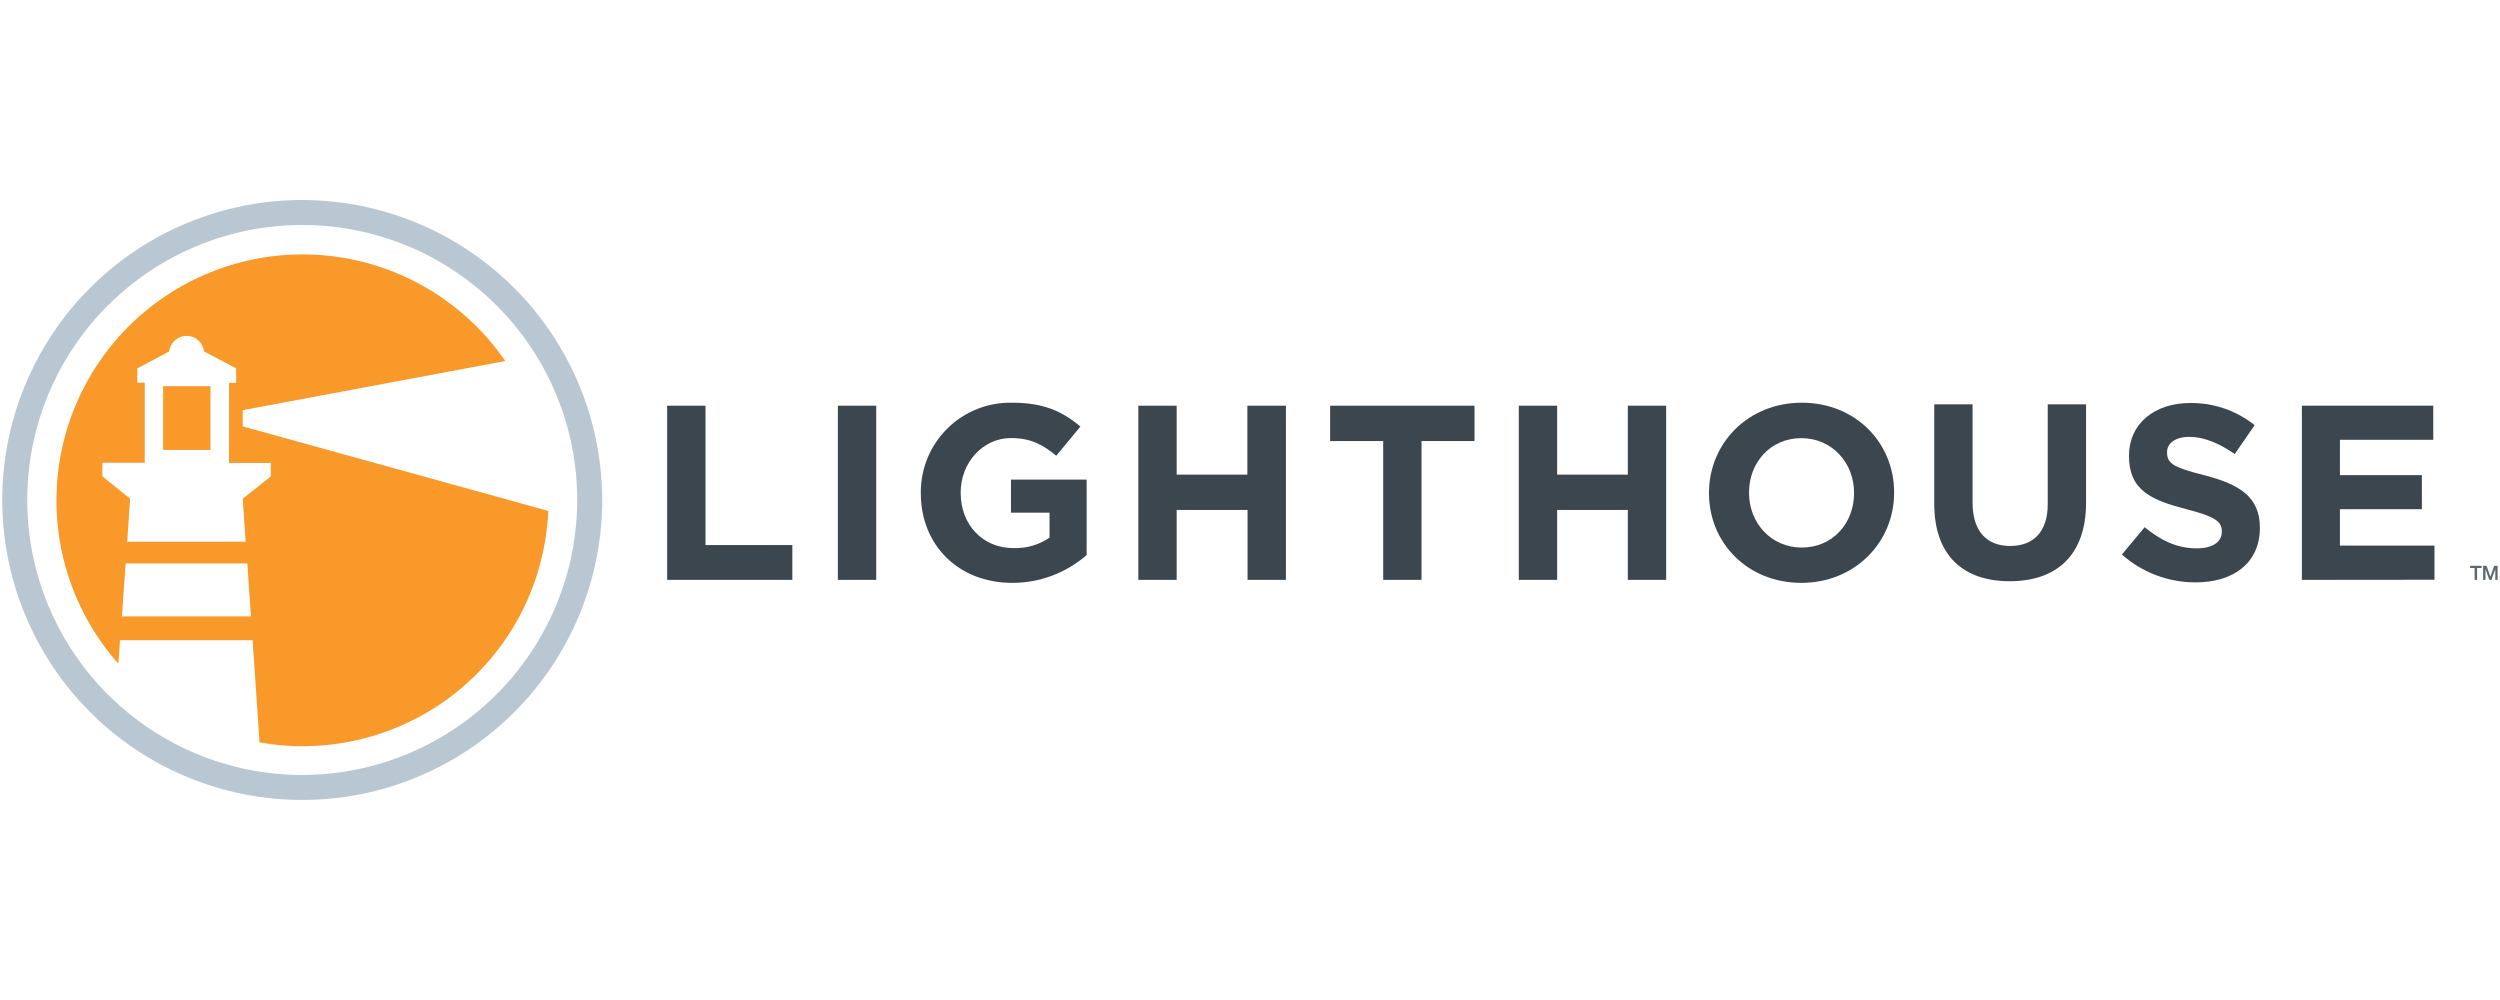 <?xml version="1.0" encoding="UTF-8"?>
<svg xmlns="http://www.w3.org/2000/svg" xmlns:xlink="http://www.w3.org/1999/xlink" width="500" zoomAndPan="magnify" viewBox="0 0 375 150" height="200" preserveAspectRatio="xMidYMid meet" version="1.0">
  <rect x="-37.5" width="450" fill="#ffffff" y="-15" height="180" fill-opacity="1"></rect>
  <rect x="-37.5" width="450" fill="#ffffff" y="-15" height="180" fill-opacity="1"></rect>
  <path fill="#3c464e" d="M 100.074 86.98 L 100.074 60.855 L 105.824 60.855 L 105.824 81.758 L 118.852 81.758 L 118.852 86.98 Z M 100.074 86.98 " fill-opacity="1" fill-rule="nonzero"></path>
  <path fill="#3c464e" d="M 125.68 60.855 L 131.434 60.855 L 131.434 86.98 L 125.68 86.98 Z M 125.68 60.855 " fill-opacity="1" fill-rule="nonzero"></path>
  <path fill="#3c464e" d="M 151.859 87.43 C 143.719 87.43 138.121 81.723 138.121 73.992 L 138.121 73.918 C 138.113 73.02 138.195 72.133 138.367 71.25 C 138.539 70.371 138.793 69.516 139.137 68.688 C 139.48 67.859 139.902 67.07 140.402 66.328 C 140.902 65.582 141.473 64.895 142.113 64.266 C 142.75 63.637 143.445 63.074 144.195 62.586 C 144.945 62.094 145.738 61.684 146.574 61.352 C 147.406 61.02 148.266 60.773 149.148 60.617 C 150.031 60.457 150.922 60.387 151.816 60.406 C 156.52 60.406 159.328 61.676 162.059 63.988 L 158.441 68.359 C 156.391 66.68 154.629 65.711 151.613 65.711 C 147.434 65.711 144.102 69.406 144.102 73.848 L 144.102 73.926 C 144.102 78.703 147.387 82.215 152.016 82.215 C 153.988 82.273 155.793 81.75 157.43 80.645 L 157.43 76.902 L 151.645 76.902 L 151.645 71.938 L 162.996 71.938 L 162.996 83.258 C 161.449 84.602 159.719 85.633 157.805 86.352 C 155.887 87.07 153.906 87.43 151.859 87.43 Z M 151.859 87.43 " fill-opacity="1" fill-rule="nonzero"></path>
  <path fill="#3c464e" d="M 187.133 86.98 L 187.133 76.492 L 176.5 76.492 L 176.5 86.98 L 170.75 86.98 L 170.75 60.855 L 176.5 60.855 L 176.5 71.195 L 187.105 71.195 L 187.105 60.855 L 192.887 60.855 L 192.887 86.98 Z M 187.133 86.98 " fill-opacity="1" fill-rule="nonzero"></path>
  <path fill="#3c464e" d="M 213.227 66.156 L 213.227 86.98 L 207.48 86.98 L 207.48 66.156 L 199.523 66.156 L 199.523 60.855 L 221.176 60.855 L 221.176 66.156 Z M 213.227 66.156 " fill-opacity="1" fill-rule="nonzero"></path>
  <path fill="#3c464e" d="M 244.172 86.98 L 244.172 76.492 L 233.57 76.492 L 233.57 86.98 L 227.82 86.98 L 227.82 60.855 L 233.57 60.855 L 233.57 71.195 L 244.172 71.195 L 244.172 60.855 L 249.922 60.855 L 249.922 86.98 Z M 244.172 86.98 " fill-opacity="1" fill-rule="nonzero"></path>
  <path fill="#3c464e" d="M 270.195 87.43 C 262.129 87.43 256.348 81.422 256.348 73.992 L 256.348 73.918 C 256.348 66.488 262.207 60.406 270.27 60.406 C 278.332 60.406 284.117 66.414 284.117 73.844 L 284.117 73.918 C 284.117 81.348 278.238 87.43 270.195 87.43 Z M 278.109 73.918 C 278.109 69.438 274.824 65.723 270.195 65.723 C 265.566 65.723 262.355 69.383 262.355 73.863 L 262.355 73.938 C 262.355 78.418 265.641 82.133 270.27 82.133 C 274.898 82.133 278.109 78.48 278.109 73.992 Z M 278.109 73.918 " fill-opacity="1" fill-rule="nonzero"></path>
  <path fill="#3c464e" d="M 301.453 87.184 C 294.434 87.184 290.137 83.266 290.137 75.578 L 290.137 60.652 L 295.887 60.652 L 295.887 75.434 C 295.887 79.688 298.02 81.895 301.52 81.895 C 305.023 81.895 307.16 79.762 307.16 75.625 L 307.16 60.652 L 312.91 60.652 L 312.91 75.395 C 312.91 83.305 308.465 87.184 301.453 87.184 Z M 301.453 87.184 " fill-opacity="1" fill-rule="nonzero"></path>
  <path fill="#3c464e" d="M 329.371 87.355 C 327.332 87.363 325.355 87.008 323.441 86.289 C 321.531 85.566 319.812 84.531 318.285 83.176 L 321.699 79.078 C 324.047 81.02 326.512 82.254 329.504 82.254 C 331.852 82.254 333.27 81.32 333.27 79.789 L 333.27 79.715 C 333.27 78.262 332.375 77.516 328.008 76.391 C 322.742 75.023 319.348 73.59 319.348 68.402 L 319.348 68.324 C 319.348 63.586 323.16 60.453 328.492 60.453 C 330.254 60.426 331.965 60.695 333.633 61.27 C 335.301 61.84 336.82 62.676 338.195 63.777 L 335.211 68.105 C 332.895 66.504 330.613 65.531 328.418 65.531 C 326.219 65.531 325.059 66.543 325.059 67.809 L 325.059 67.883 C 325.059 69.594 326.176 70.156 330.691 71.297 C 335.988 72.66 338.98 74.578 338.98 79.133 L 338.98 79.211 C 338.965 84.445 335.012 87.355 329.371 87.355 Z M 329.371 87.355 " fill-opacity="1" fill-rule="nonzero"></path>
  <path fill="#3c464e" d="M 345.281 86.98 L 345.281 60.855 L 364.988 60.855 L 364.988 65.969 L 350.988 65.969 L 350.988 71.27 L 363.281 71.27 L 363.281 76.383 L 350.988 76.383 L 350.988 81.844 L 365.172 81.844 L 365.172 86.961 Z M 345.281 86.98 " fill-opacity="1" fill-rule="nonzero"></path>
  <path fill="#ffffff" d="M 45.336 116.246 C 43.984 116.246 42.637 116.18 41.289 116.047 C 39.945 115.914 38.613 115.715 37.285 115.453 C 35.961 115.188 34.652 114.859 33.359 114.469 C 32.066 114.078 30.797 113.621 29.551 113.105 C 28.301 112.586 27.082 112.012 25.891 111.375 C 24.699 110.738 23.543 110.043 22.418 109.293 C 21.293 108.543 20.211 107.738 19.168 106.883 C 18.121 106.023 17.121 105.117 16.168 104.164 C 15.211 103.207 14.305 102.207 13.449 101.164 C 12.594 100.121 11.789 99.035 11.039 97.914 C 10.285 96.789 9.594 95.633 8.957 94.441 C 8.32 93.25 7.742 92.031 7.227 90.781 C 6.707 89.535 6.254 88.262 5.863 86.969 C 5.469 85.676 5.141 84.367 4.879 83.043 C 4.613 81.719 4.418 80.383 4.285 79.039 C 4.152 77.695 4.086 76.348 4.086 74.996 C 4.086 73.645 4.152 72.297 4.285 70.953 C 4.418 69.609 4.613 68.273 4.879 66.949 C 5.141 65.625 5.469 64.316 5.863 63.023 C 6.254 61.73 6.707 60.461 7.227 59.211 C 7.742 57.965 8.32 56.742 8.957 55.551 C 9.594 54.359 10.285 53.203 11.039 52.082 C 11.789 50.957 12.594 49.875 13.449 48.828 C 14.305 47.785 15.211 46.785 16.168 45.828 C 17.121 44.875 18.121 43.969 19.168 43.113 C 20.211 42.254 21.293 41.449 22.418 40.699 C 23.543 39.949 24.699 39.258 25.891 38.617 C 27.082 37.98 28.301 37.406 29.551 36.887 C 30.797 36.371 32.066 35.918 33.359 35.523 C 34.652 35.133 35.961 34.805 37.285 34.543 C 38.613 34.277 39.945 34.078 41.289 33.945 C 42.637 33.816 43.984 33.75 45.336 33.75 C 46.684 33.75 48.031 33.816 49.379 33.945 C 50.723 34.078 52.055 34.277 53.383 34.543 C 54.707 34.805 56.016 35.133 57.309 35.523 C 58.602 35.918 59.871 36.371 61.117 36.887 C 62.367 37.406 63.586 37.98 64.777 38.617 C 65.969 39.258 67.125 39.949 68.25 40.699 C 69.375 41.449 70.457 42.254 71.5 43.113 C 72.547 43.969 73.547 44.875 74.5 45.828 C 75.457 46.785 76.363 47.785 77.219 48.828 C 78.074 49.875 78.879 50.957 79.629 52.082 C 80.383 53.203 81.074 54.359 81.711 55.551 C 82.348 56.742 82.926 57.965 83.441 59.211 C 83.961 60.461 84.414 61.73 84.805 63.023 C 85.199 64.316 85.527 65.625 85.789 66.949 C 86.055 68.273 86.25 69.609 86.383 70.953 C 86.516 72.297 86.582 73.645 86.582 74.996 C 86.582 76.348 86.512 77.695 86.379 79.039 C 86.246 80.383 86.047 81.715 85.781 83.039 C 85.516 84.363 85.188 85.672 84.797 86.965 C 84.402 88.258 83.945 89.527 83.43 90.773 C 82.91 92.02 82.336 93.242 81.699 94.43 C 81.059 95.621 80.367 96.777 79.617 97.902 C 78.863 99.023 78.062 100.105 77.203 101.152 C 76.348 102.195 75.441 103.195 74.488 104.148 C 73.531 105.105 72.531 106.012 71.488 106.867 C 70.445 107.723 69.363 108.527 68.238 109.277 C 67.117 110.027 65.961 110.723 64.77 111.359 C 63.578 111.996 62.359 112.574 61.113 113.094 C 59.863 113.609 58.594 114.066 57.301 114.457 C 56.012 114.852 54.703 115.18 53.379 115.445 C 52.055 115.707 50.719 115.906 49.375 116.043 C 48.031 116.176 46.684 116.242 45.336 116.246 Z M 45.336 116.246 " fill-opacity="1" fill-rule="nonzero"></path>
  <path fill="#b9c7d2" d="M 45.336 30 C 43.859 30 42.391 30.07 40.922 30.215 C 39.457 30.359 38 30.578 36.555 30.863 C 35.109 31.152 33.684 31.508 32.273 31.938 C 30.863 32.367 29.477 32.859 28.113 33.426 C 26.754 33.988 25.422 34.617 24.121 35.312 C 22.824 36.008 21.562 36.766 20.336 37.582 C 19.109 38.402 17.926 39.277 16.789 40.215 C 15.648 41.148 14.559 42.137 13.516 43.18 C 12.473 44.223 11.484 45.312 10.551 46.449 C 9.617 47.59 8.738 48.773 7.922 49.996 C 7.102 51.223 6.344 52.484 5.652 53.785 C 4.957 55.086 4.328 56.414 3.762 57.777 C 3.199 59.137 2.703 60.523 2.273 61.934 C 1.848 63.344 1.488 64.773 1.203 66.219 C 0.914 67.664 0.699 69.121 0.555 70.586 C 0.41 72.055 0.336 73.523 0.336 74.996 C 0.336 76.469 0.41 77.941 0.555 79.406 C 0.699 80.875 0.914 82.328 1.203 83.773 C 1.488 85.219 1.848 86.648 2.273 88.059 C 2.703 89.469 3.199 90.855 3.762 92.215 C 4.328 93.578 4.957 94.906 5.652 96.207 C 6.344 97.508 7.102 98.77 7.922 99.996 C 8.738 101.219 9.617 102.402 10.551 103.543 C 11.484 104.68 12.473 105.773 13.516 106.812 C 14.559 107.855 15.648 108.844 16.789 109.781 C 17.926 110.715 19.109 111.59 20.336 112.41 C 21.562 113.23 22.824 113.984 24.121 114.68 C 25.422 115.375 26.754 116.004 28.113 116.566 C 29.477 117.133 30.863 117.629 32.273 118.055 C 33.684 118.484 35.109 118.84 36.555 119.129 C 38 119.418 39.457 119.633 40.922 119.777 C 42.391 119.922 43.859 119.992 45.336 119.992 C 46.809 119.992 48.277 119.922 49.746 119.777 C 51.211 119.633 52.668 119.418 54.113 119.129 C 55.559 118.84 56.984 118.484 58.395 118.055 C 59.805 117.629 61.191 117.133 62.555 116.566 C 63.914 116.004 65.246 115.375 66.547 114.68 C 67.844 113.984 69.109 113.23 70.332 112.41 C 71.559 111.59 72.742 110.715 73.879 109.781 C 75.02 108.844 76.109 107.855 77.152 106.812 C 78.195 105.773 79.184 104.68 80.117 103.543 C 81.051 102.402 81.93 101.219 82.746 99.996 C 83.566 98.77 84.324 97.508 85.016 96.207 C 85.711 94.906 86.34 93.578 86.906 92.215 C 87.469 90.855 87.965 89.469 88.395 88.059 C 88.82 86.648 89.18 85.219 89.465 83.773 C 89.754 82.328 89.969 80.875 90.113 79.406 C 90.258 77.941 90.332 76.469 90.332 74.996 C 90.328 73.523 90.254 72.055 90.109 70.59 C 89.961 69.121 89.742 67.668 89.453 66.223 C 89.164 64.777 88.809 63.352 88.379 61.941 C 87.949 60.531 87.453 59.148 86.887 57.789 C 86.324 56.426 85.691 55.098 84.996 53.797 C 84.301 52.5 83.547 51.238 82.727 50.016 C 81.906 48.789 81.031 47.609 80.098 46.469 C 79.16 45.332 78.172 44.242 77.133 43.199 C 76.09 42.156 75 41.168 73.859 40.234 C 72.723 39.301 71.543 38.422 70.316 37.605 C 69.094 36.785 67.832 36.027 66.531 35.332 C 65.234 34.637 63.902 34.008 62.543 33.445 C 61.184 32.879 59.797 32.383 58.387 31.953 C 56.98 31.523 55.551 31.164 54.109 30.875 C 52.664 30.586 51.207 30.371 49.742 30.223 C 48.277 30.078 46.809 30.004 45.336 30 Z M 45.336 116.246 C 43.984 116.246 42.637 116.18 41.289 116.047 C 39.945 115.914 38.613 115.715 37.285 115.453 C 35.961 115.188 34.652 114.859 33.359 114.469 C 32.066 114.078 30.797 113.621 29.551 113.105 C 28.301 112.586 27.082 112.012 25.891 111.375 C 24.699 110.738 23.543 110.043 22.418 109.293 C 21.293 108.543 20.211 107.738 19.168 106.883 C 18.121 106.023 17.121 105.117 16.168 104.164 C 15.211 103.207 14.305 102.207 13.449 101.164 C 12.594 100.121 11.789 99.035 11.039 97.914 C 10.285 96.789 9.594 95.633 8.957 94.441 C 8.32 93.25 7.742 92.031 7.227 90.781 C 6.707 89.535 6.254 88.262 5.863 86.969 C 5.469 85.676 5.141 84.367 4.879 83.043 C 4.613 81.719 4.418 80.383 4.285 79.039 C 4.152 77.695 4.086 76.348 4.086 74.996 C 4.086 73.645 4.152 72.297 4.285 70.953 C 4.418 69.609 4.613 68.273 4.879 66.949 C 5.141 65.625 5.469 64.316 5.863 63.023 C 6.254 61.73 6.707 60.461 7.227 59.211 C 7.742 57.965 8.32 56.742 8.957 55.551 C 9.594 54.359 10.285 53.203 11.039 52.082 C 11.789 50.957 12.594 49.875 13.449 48.828 C 14.305 47.785 15.211 46.785 16.168 45.828 C 17.121 44.875 18.121 43.969 19.168 43.113 C 20.211 42.254 21.293 41.449 22.418 40.699 C 23.543 39.949 24.699 39.258 25.891 38.617 C 27.082 37.98 28.301 37.406 29.551 36.887 C 30.797 36.371 32.066 35.918 33.359 35.523 C 34.652 35.133 35.961 34.805 37.285 34.543 C 38.613 34.277 39.945 34.078 41.289 33.945 C 42.637 33.816 43.984 33.75 45.336 33.75 C 46.684 33.75 48.031 33.816 49.379 33.945 C 50.723 34.078 52.055 34.277 53.383 34.543 C 54.707 34.805 56.016 35.133 57.309 35.523 C 58.602 35.918 59.871 36.371 61.117 36.887 C 62.367 37.406 63.586 37.98 64.777 38.617 C 65.969 39.258 67.125 39.949 68.25 40.699 C 69.375 41.449 70.457 42.254 71.5 43.113 C 72.547 43.969 73.547 44.875 74.5 45.828 C 75.457 46.785 76.363 47.785 77.219 48.828 C 78.074 49.875 78.879 50.957 79.629 52.082 C 80.383 53.203 81.074 54.359 81.711 55.551 C 82.348 56.742 82.926 57.965 83.441 59.211 C 83.961 60.461 84.414 61.73 84.805 63.023 C 85.199 64.316 85.527 65.625 85.789 66.949 C 86.055 68.273 86.25 69.609 86.383 70.953 C 86.516 72.297 86.582 73.645 86.582 74.996 C 86.582 76.348 86.512 77.695 86.379 79.039 C 86.246 80.383 86.047 81.715 85.781 83.039 C 85.516 84.363 85.188 85.672 84.797 86.965 C 84.402 88.258 83.945 89.527 83.43 90.773 C 82.91 92.02 82.336 93.242 81.699 94.43 C 81.059 95.621 80.367 96.777 79.617 97.902 C 78.863 99.023 78.062 100.105 77.203 101.152 C 76.348 102.195 75.441 103.195 74.488 104.148 C 73.531 105.105 72.531 106.012 71.488 106.867 C 70.445 107.723 69.363 108.527 68.238 109.277 C 67.117 110.027 65.961 110.723 64.77 111.359 C 63.578 111.996 62.359 112.574 61.113 113.094 C 59.863 113.609 58.594 114.066 57.301 114.457 C 56.012 114.852 54.703 115.18 53.379 115.445 C 52.055 115.707 50.719 115.906 49.375 116.043 C 48.031 116.176 46.684 116.242 45.336 116.246 Z M 45.336 116.246 " fill-opacity="1" fill-rule="nonzero"></path>
  <path fill="#f89929" d="M 24.473 67.492 L 31.57 67.492 L 31.57 57.934 L 24.473 57.934 Z M 36.402 63.957 L 36.402 61.523 L 75.793 54.156 C 75.082 53.121 74.32 52.125 73.504 51.168 C 72.691 50.211 71.832 49.297 70.926 48.43 C 70.02 47.559 69.07 46.738 68.078 45.965 C 67.09 45.195 66.062 44.473 64.996 43.805 C 63.934 43.137 62.836 42.527 61.711 41.969 C 60.586 41.414 59.434 40.918 58.254 40.48 C 57.078 40.043 55.879 39.664 54.664 39.348 C 53.449 39.031 52.219 38.777 50.98 38.59 C 49.738 38.398 48.488 38.27 47.234 38.207 C 45.98 38.145 44.727 38.145 43.469 38.211 C 42.215 38.273 40.969 38.402 39.727 38.598 C 38.484 38.789 37.258 39.043 36.039 39.363 C 34.824 39.68 33.629 40.059 32.453 40.5 C 31.277 40.938 30.125 41.438 29 41.996 C 27.875 42.551 26.777 43.164 25.715 43.836 C 24.652 44.504 23.625 45.227 22.637 46 C 21.648 46.773 20.699 47.598 19.793 48.465 C 18.887 49.336 18.031 50.25 17.219 51.211 C 16.406 52.168 15.645 53.168 14.934 54.203 C 14.223 55.238 13.566 56.309 12.969 57.41 C 12.367 58.516 11.824 59.645 11.336 60.805 C 10.852 61.961 10.426 63.145 10.059 64.344 C 9.695 65.547 9.391 66.766 9.152 67.996 C 8.91 69.23 8.734 70.473 8.621 71.723 C 8.504 72.973 8.457 74.227 8.469 75.484 C 8.484 76.738 8.562 77.992 8.703 79.242 C 8.844 80.488 9.051 81.727 9.316 82.953 C 9.586 84.18 9.918 85.391 10.309 86.586 C 10.699 87.777 11.152 88.949 11.664 90.098 C 12.176 91.246 12.742 92.363 13.367 93.453 C 13.992 94.543 14.672 95.598 15.406 96.617 C 16.141 97.637 16.922 98.617 17.754 99.559 L 18 96.027 L 37.891 96.027 L 38.93 111.355 C 40.219 111.586 41.52 111.746 42.824 111.84 C 44.133 111.93 45.441 111.953 46.75 111.902 C 48.059 111.855 49.363 111.738 50.66 111.551 C 51.957 111.363 53.238 111.109 54.512 110.785 C 55.781 110.461 57.027 110.07 58.258 109.613 C 59.484 109.156 60.684 108.637 61.859 108.051 C 63.031 107.469 64.168 106.82 65.273 106.117 C 66.375 105.41 67.441 104.648 68.461 103.828 C 69.484 103.008 70.461 102.137 71.391 101.211 C 72.32 100.289 73.199 99.32 74.023 98.301 C 74.852 97.285 75.621 96.227 76.332 95.129 C 77.047 94.027 77.699 92.895 78.293 91.727 C 78.883 90.555 79.41 89.359 79.875 88.133 C 80.34 86.91 80.738 85.664 81.07 84.395 C 81.402 83.125 81.668 81.844 81.863 80.551 C 82.059 79.254 82.184 77.953 82.238 76.641 Z M 18.289 92.461 L 18.848 84.508 L 37.098 84.508 L 37.641 92.461 Z M 40.621 71.461 L 36.422 74.805 L 36.422 75.031 L 36.848 81.258 L 19.074 81.258 L 19.523 74.805 L 15.359 71.461 L 15.359 69.41 L 21.711 69.41 L 21.711 57.402 L 20.59 57.402 L 20.59 55.262 L 25.367 52.715 C 25.406 52.395 25.5 52.09 25.648 51.805 C 25.797 51.516 25.992 51.266 26.234 51.051 C 26.473 50.836 26.746 50.668 27.047 50.555 C 27.352 50.438 27.664 50.379 27.988 50.379 C 28.312 50.379 28.625 50.438 28.926 50.555 C 29.23 50.668 29.5 50.836 29.742 51.051 C 29.984 51.266 30.18 51.516 30.328 51.805 C 30.477 52.09 30.57 52.395 30.605 52.715 L 35.426 55.262 L 35.426 57.43 L 34.355 57.43 L 34.355 69.445 L 40.621 69.445 Z M 40.621 71.461 " fill-opacity="1" fill-rule="nonzero"></path>
  <path fill="#5d6770" d="M 370.539 84.875 L 372.246 84.875 L 372.246 85.199 L 371.562 85.199 L 371.562 86.988 L 371.195 86.988 L 371.195 85.199 L 370.512 85.199 Z M 370.539 84.875 " fill-opacity="1" fill-rule="nonzero"></path>
  <path fill="#5d6770" d="M 372.465 84.875 L 372.984 84.875 L 373.562 86.523 L 374.129 84.875 L 374.641 84.875 L 374.641 86.98 L 374.293 86.98 L 374.293 85.363 L 373.707 86.988 L 373.406 86.988 L 372.82 85.363 L 372.82 86.988 L 372.465 86.988 Z M 372.465 84.875 " fill-opacity="1" fill-rule="nonzero"></path>
</svg>
